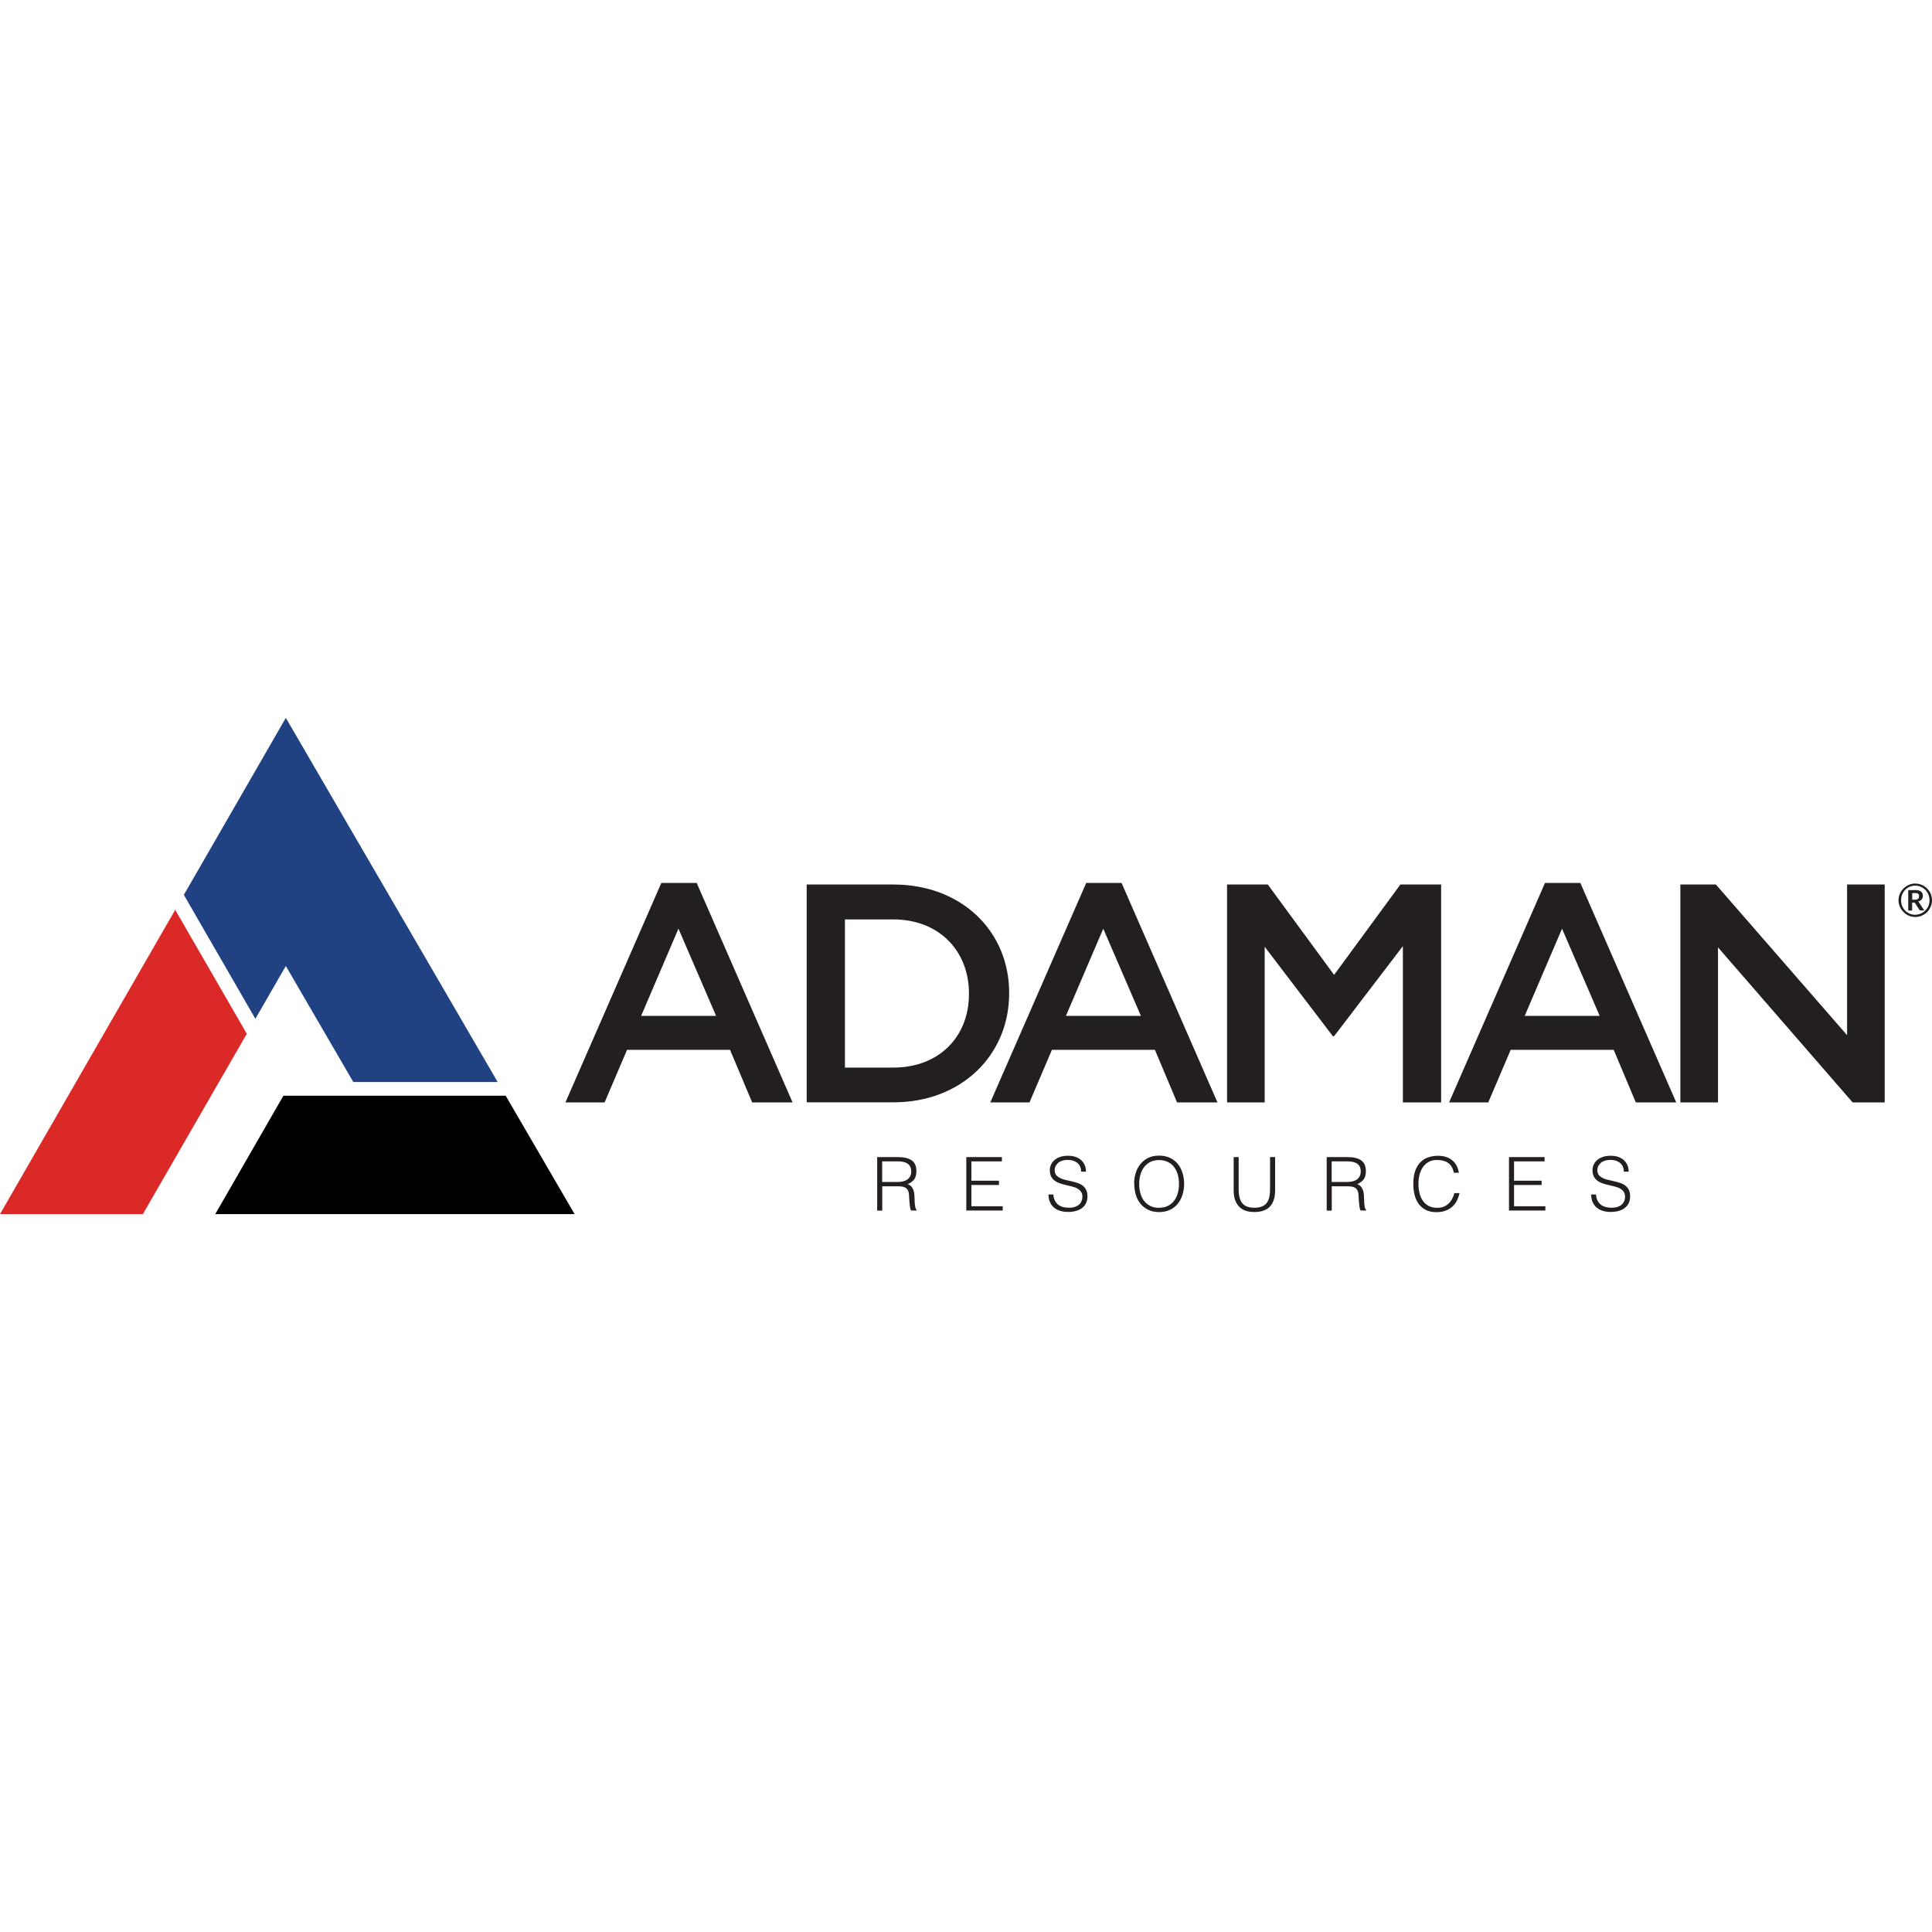 <?xml version="1.0" encoding="UTF-8"?>
<svg id="Layer_1" data-name="Layer 1" xmlns="http://www.w3.org/2000/svg" viewBox="0 0 248 248">
  <defs>
    <style>
      .cls-1 {
        fill: #231f20;
      }

      .cls-2 {
        fill: #da2927;
      }

      .cls-3 {
        fill: #204182;
      }
    </style>
  </defs>
  <g>
    <g>
      <g>
        <path class="cls-1" d="M84.88,113.34h4.55l12.31,28.17h-5.19l-2.84-6.75h-13.22l-2.88,6.75h-5.03l12.31-28.17ZM91.92,130.4l-4.83-11.19-4.79,11.19h9.63Z"/>
        <path class="cls-1" d="M103.55,113.54h11.13c8.79,0,14.86,6.03,14.86,13.9v.08c0,7.87-6.07,13.98-14.86,13.98h-11.13v-27.97ZM108.46,118.02v19.02h6.21c5.87,0,9.71-3.96,9.71-9.43v-.08c0-5.47-3.84-9.51-9.71-9.51h-6.21Z"/>
        <path class="cls-1" d="M139.42,113.34h4.55l12.31,28.17h-5.19l-2.84-6.75h-13.22l-2.88,6.75h-5.03l12.31-28.17ZM146.45,130.4l-4.83-11.19-4.79,11.19h9.63Z"/>
        <path class="cls-1" d="M157.51,113.54h5.23l8.51,11.6,8.51-11.6h5.23v27.97h-4.91v-20.06l-8.83,11.56h-.16l-8.75-11.48v19.98h-4.83v-27.97Z"/>
        <path class="cls-1" d="M198.31,113.34h4.55l12.31,28.17h-5.19l-2.84-6.75h-13.22l-2.88,6.75h-5.03l12.31-28.17ZM205.34,130.4l-4.83-11.19-4.79,11.19h9.63Z"/>
        <path class="cls-1" d="M215.71,113.54h4.55l16.84,19.34v-19.34h4.83v27.97h-4.12l-17.28-19.9v19.9h-4.83v-27.97Z"/>
      </g>
      <g>
        <path class="cls-1" d="M113.25,152.28v3.12h-.65v-6.87h2.69c.76,0,1.34.14,1.74.42.4.28.6.74.6,1.38,0,.43-.09.78-.26,1.03-.18.25-.46.47-.85.65.2.07.36.17.48.31.11.13.2.29.26.46.06.17.09.35.11.54.02.19.03.38.03.55,0,.26.02.48.03.65.02.17.03.31.06.42.02.11.05.19.08.25.03.06.07.11.11.14v.06h-.72c-.07-.1-.12-.26-.15-.47-.03-.2-.05-.42-.07-.64s-.03-.44-.04-.65c0-.21-.03-.38-.05-.52-.04-.18-.1-.33-.19-.44-.09-.11-.19-.2-.31-.25-.12-.06-.26-.1-.41-.11-.15-.02-.3-.03-.46-.03h-2.04ZM115.27,151.72c.24,0,.47-.03.67-.08.21-.05.39-.13.54-.24.15-.11.27-.25.36-.42.09-.17.13-.38.13-.62,0-.25-.05-.46-.14-.63-.09-.17-.22-.3-.37-.39-.16-.1-.33-.16-.53-.2-.2-.04-.41-.06-.63-.06h-2.06v2.64h2.02Z"/>
        <path class="cls-1" d="M124.04,155.4v-6.87h4.57v.55h-3.92v2.48h3.54v.55h-3.54v2.73h4.02v.55h-4.67Z"/>
        <path class="cls-1" d="M135.21,153.35c.03.31.09.56.21.78.11.21.25.39.43.52.17.13.38.23.61.29.23.06.47.09.74.09.31,0,.57-.04.79-.11.22-.08.4-.18.54-.31.14-.13.24-.28.31-.45.07-.17.1-.35.1-.54,0-.27-.06-.48-.18-.65-.12-.17-.28-.3-.47-.41-.19-.11-.42-.19-.67-.25s-.51-.13-.77-.19c-.26-.06-.52-.13-.77-.21-.25-.08-.47-.19-.67-.33-.19-.14-.35-.32-.47-.54-.12-.22-.18-.5-.18-.84,0-.24.05-.46.15-.69.1-.22.24-.42.44-.59.19-.17.44-.31.73-.41.29-.1.63-.15,1.01-.15s.73.05,1.02.16c.29.11.53.26.72.44.19.19.33.41.43.65s.14.51.14.79h-.62c0-.26-.05-.49-.14-.68-.09-.19-.22-.35-.38-.47-.16-.12-.34-.21-.54-.27-.2-.06-.41-.09-.63-.09-.33,0-.61.05-.84.14-.23.09-.41.21-.54.36-.13.15-.23.31-.28.49-.05.18-.06.36-.03.53.04.22.13.4.27.53.14.13.31.24.52.33.2.09.43.16.67.21.24.05.49.11.75.17s.5.13.74.21c.24.08.45.19.63.33s.33.32.44.54c.11.22.17.49.17.83,0,.64-.22,1.13-.66,1.48-.44.35-1.06.53-1.85.53-.36,0-.69-.05-.99-.14s-.57-.23-.79-.42-.4-.42-.52-.7c-.12-.28-.19-.6-.19-.98h.63Z"/>
        <path class="cls-1" d="M145.58,151.97c0-.5.07-.97.21-1.41.14-.44.34-.82.61-1.15s.6-.59.99-.78c.39-.19.85-.29,1.37-.29s1,.09,1.41.28c.4.19.74.45,1.01.77.27.33.47.71.61,1.16.14.44.21.91.21,1.42s-.07.96-.21,1.4c-.14.44-.34.82-.61,1.15s-.6.59-1,.78c-.4.19-.87.29-1.39.29s-.99-.1-1.39-.29c-.4-.19-.73-.45-1-.78s-.47-.71-.6-1.15c-.13-.44-.2-.9-.2-1.4ZM148.79,155.03c.45,0,.83-.08,1.15-.25.32-.17.59-.39.79-.67.21-.28.36-.6.46-.97.1-.37.15-.75.15-1.16,0-.48-.06-.91-.18-1.28-.12-.38-.29-.7-.51-.97-.22-.27-.49-.47-.81-.61-.32-.14-.67-.21-1.07-.21-.44,0-.82.09-1.14.26-.32.17-.59.4-.79.68-.21.28-.36.61-.46.98-.1.37-.15.75-.15,1.16s.05.8.15,1.16c.1.37.25.69.46.97.21.28.47.5.79.67s.71.25,1.16.25Z"/>
        <path class="cls-1" d="M158.35,148.53h.65v4.1c0,.85.16,1.47.48,1.84.32.38.83.56,1.54.56.37,0,.68-.05.94-.15.26-.1.47-.25.63-.45.16-.2.27-.45.34-.75.07-.3.1-.65.1-1.06v-4.1h.65v4.29c0,.9-.22,1.58-.66,2.06-.44.47-1.11.71-2,.71s-1.57-.24-2-.73c-.44-.48-.66-1.16-.66-2.04v-4.29Z"/>
        <path class="cls-1" d="M170.95,152.28v3.12h-.65v-6.87h2.69c.76,0,1.34.14,1.74.42.4.28.6.74.6,1.38,0,.43-.09.78-.26,1.03-.18.25-.46.47-.85.65.2.07.36.17.48.31.11.13.2.29.26.46.06.17.09.35.11.54.02.19.03.38.03.55,0,.26.02.48.03.65.02.17.03.31.06.42.02.11.05.19.08.25.03.06.07.11.11.14v.06h-.72c-.07-.1-.12-.26-.15-.47-.03-.2-.05-.42-.07-.64s-.03-.44-.04-.65c0-.21-.03-.38-.05-.52-.04-.18-.1-.33-.19-.44-.09-.11-.19-.2-.31-.25-.12-.06-.26-.1-.41-.11-.15-.02-.3-.03-.46-.03h-2.04ZM172.97,151.72c.24,0,.47-.03.67-.08.21-.05.39-.13.54-.24.15-.11.27-.25.36-.42.09-.17.13-.38.13-.62,0-.25-.05-.46-.14-.63-.09-.17-.22-.3-.37-.39-.16-.1-.33-.16-.53-.2-.2-.04-.41-.06-.63-.06h-2.06v2.64h2.02Z"/>
        <path class="cls-1" d="M186.62,150.52c-.13-.59-.38-1-.74-1.25-.36-.25-.84-.37-1.42-.37-.41,0-.77.08-1.07.25-.3.17-.55.39-.74.67-.19.28-.34.6-.43.97-.09.37-.14.75-.14,1.16,0,.38.04.76.12,1.13s.21.7.4.99c.18.29.43.52.74.7.31.18.7.27,1.17.27.29,0,.56-.05.8-.14.24-.1.45-.23.63-.4.18-.17.33-.37.46-.6.12-.23.22-.48.28-.75h.68c-.08.33-.19.64-.33.94-.15.3-.34.56-.58.78-.24.22-.53.4-.87.53s-.74.2-1.2.2c-.53,0-.98-.1-1.36-.29-.38-.19-.68-.46-.92-.79s-.41-.71-.52-1.15c-.11-.44-.16-.9-.16-1.39,0-.66.08-1.21.24-1.67.16-.46.39-.83.67-1.12s.62-.5,1.01-.63c.39-.13.81-.2,1.27-.2.35,0,.68.05.98.14.3.09.57.23.8.42s.42.41.57.68c.15.27.25.58.31.94h-.67Z"/>
        <path class="cls-1" d="M193.7,155.4v-6.87h4.57v.55h-3.92v2.48h3.54v.55h-3.54v2.73h4.02v.55h-4.67Z"/>
        <path class="cls-1" d="M204.87,153.35c.03.31.09.56.21.78.11.21.25.39.43.52.17.13.38.23.61.29.23.06.47.09.74.09.31,0,.57-.04.79-.11.22-.08.4-.18.54-.31.14-.13.24-.28.31-.45.07-.17.1-.35.1-.54,0-.27-.06-.48-.18-.65-.12-.17-.28-.3-.47-.41-.19-.11-.42-.19-.67-.25s-.51-.13-.77-.19c-.26-.06-.52-.13-.77-.21-.25-.08-.47-.19-.67-.33-.19-.14-.35-.32-.47-.54-.12-.22-.18-.5-.18-.84,0-.24.05-.46.15-.69.1-.22.24-.42.44-.59.19-.17.44-.31.73-.41.29-.1.63-.15,1.01-.15s.73.05,1.02.16c.29.11.53.26.72.44.19.19.33.41.43.65s.14.51.14.79h-.62c0-.26-.05-.49-.14-.68-.09-.19-.22-.35-.38-.47-.16-.12-.34-.21-.54-.27-.2-.06-.41-.09-.63-.09-.33,0-.61.05-.84.14-.23.09-.41.21-.54.36-.13.15-.23.31-.28.49-.05.18-.06.36-.03.53.04.22.13.4.27.53.14.13.31.24.52.33.2.09.43.16.67.21.24.05.49.11.75.17s.5.13.74.21c.24.08.45.19.63.33s.33.32.44.54c.11.22.17.49.17.83,0,.64-.22,1.13-.66,1.48-.44.35-1.06.53-1.85.53-.36,0-.69-.05-.99-.14s-.57-.23-.79-.42-.4-.42-.52-.7c-.12-.28-.19-.6-.19-.98h.63Z"/>
      </g>
    </g>
    <path class="cls-1" d="M245.85,113.42c.3,0,.58.06.84.17.26.11.49.27.68.46.19.19.35.42.46.68s.17.54.17.84-.06.57-.17.83-.27.49-.46.68-.42.35-.68.46c-.26.11-.54.17-.84.17-.2,0-.39-.03-.57-.08-.18-.05-.35-.12-.51-.22-.16-.09-.3-.21-.43-.34-.13-.13-.24-.27-.34-.43-.09-.16-.17-.33-.22-.51-.05-.18-.08-.37-.08-.57s.03-.39.08-.57c.05-.18.12-.35.22-.51.09-.16.21-.3.34-.43s.28-.24.43-.34c.16-.09.33-.17.51-.22.18-.05.37-.08.57-.08ZM245.85,117.42c.17,0,.33-.02.49-.07.16-.04.3-.11.44-.19.14-.08.26-.18.37-.29s.21-.24.29-.37.14-.29.18-.44c.04-.16.06-.32.06-.5s-.02-.34-.06-.5c-.04-.16-.1-.31-.18-.45s-.17-.26-.29-.38c-.11-.11-.24-.21-.37-.29-.14-.08-.28-.14-.44-.19-.16-.04-.32-.07-.49-.07s-.33.02-.49.07c-.16.04-.3.11-.44.19-.13.08-.26.18-.37.29-.11.11-.21.24-.28.38-.08.14-.14.29-.18.45s-.06.33-.06.5.02.34.06.5c.04.16.1.31.18.45.08.14.17.26.28.37s.23.21.37.29c.13.08.28.14.44.19.16.04.32.07.49.07ZM245.82,114.25c.34,0,.59.06.76.19s.25.31.25.55c0,.18-.05.33-.15.46-.1.13-.25.22-.46.27.03.02.07.05.09.08.03.03.05.07.07.11l.63.96h-.48c-.07,0-.12-.03-.15-.08l-.55-.85s-.04-.05-.06-.06c-.02-.01-.06-.02-.11-.02h-.21v1.02h-.5v-2.62h.87ZM245.78,115.49c.11,0,.2,0,.27-.03s.13-.05.17-.08c.04-.04.08-.08.09-.14s.03-.12.03-.19,0-.13-.02-.18c-.02-.05-.04-.09-.08-.13-.04-.03-.09-.06-.16-.08-.07-.02-.15-.02-.25-.02h-.37v.85h.32Z"/>
  </g>
  <polygon class="cls-3" points="36.69 92.15 23.6 114.87 32.78 130.78 36.69 124 45.35 138.89 63.88 138.89 36.69 92.15"/>
  <polygon points="27.63 155.85 73.76 155.85 64.91 140.65 36.38 140.65 27.63 155.85"/>
  <polygon class="cls-2" points="0 155.85 18.34 155.85 31.68 132.7 22.49 116.79 0 155.85"/>
</svg>
